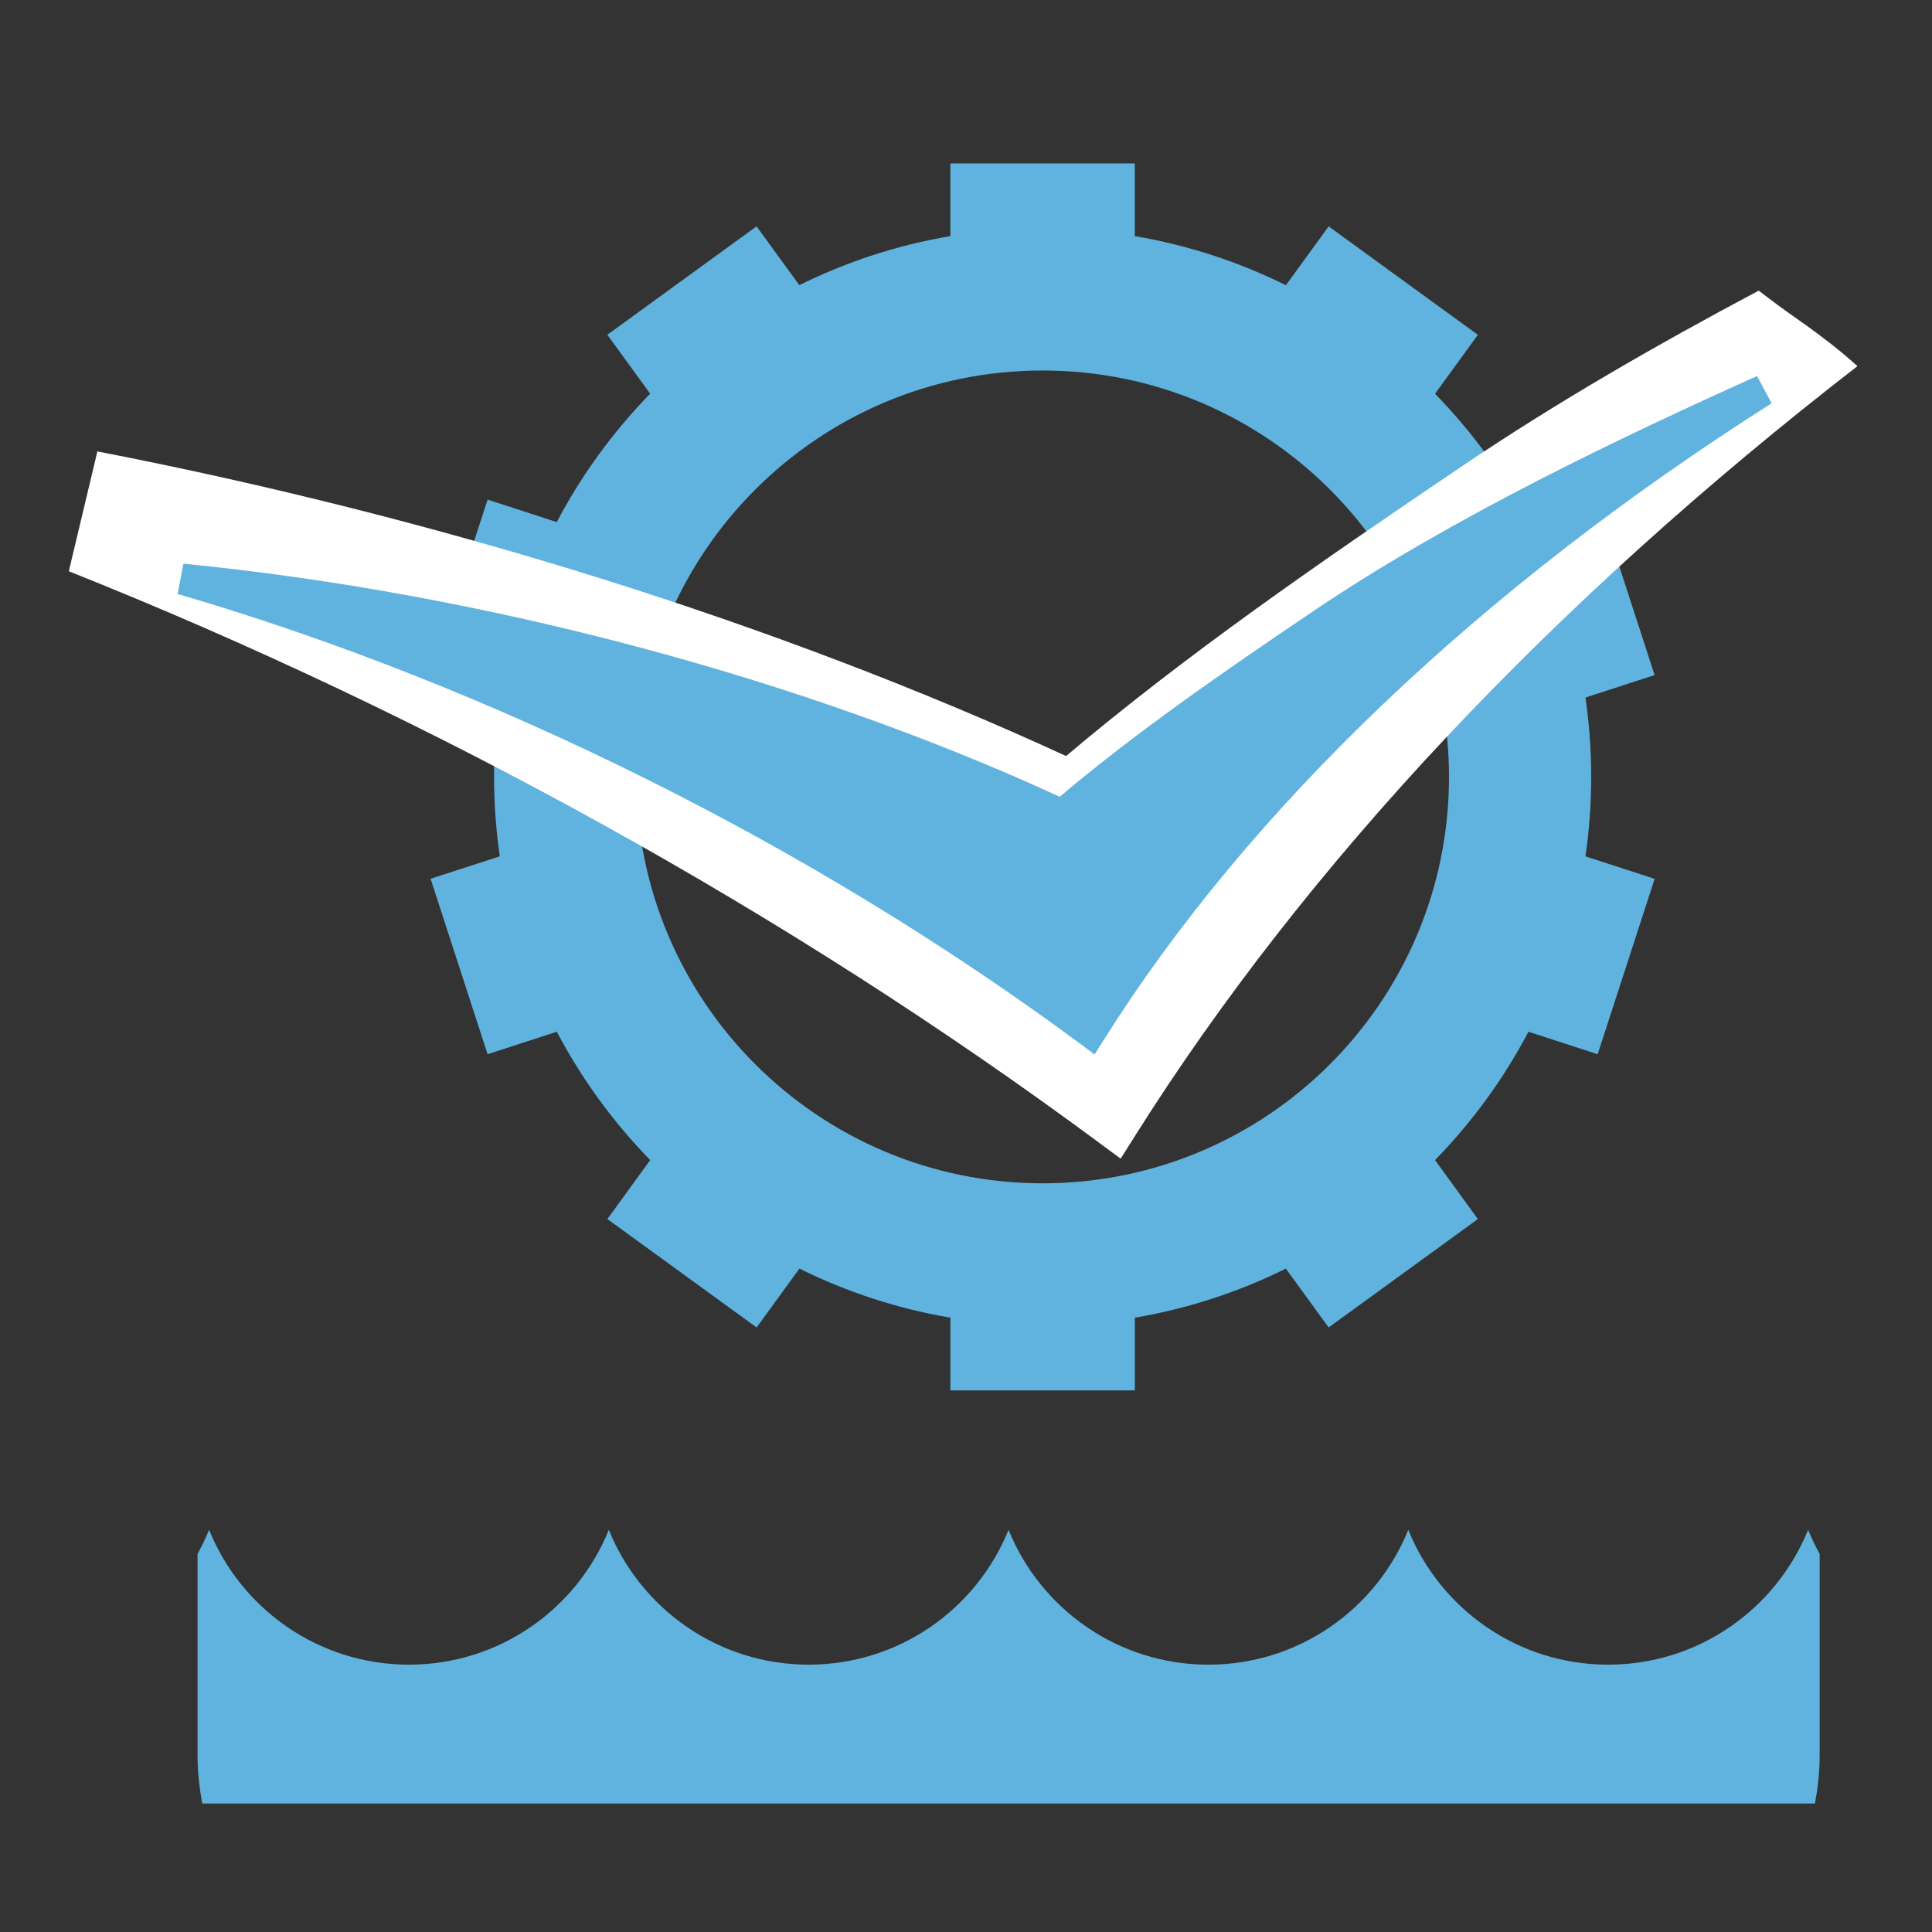 <?xml version="1.0" encoding="utf-8"?>
<!-- Generator: Adobe Illustrator 24.1.1, SVG Export Plug-In . SVG Version: 6.00 Build 0)  -->
<!DOCTYPE svg PUBLIC "-//W3C//DTD SVG 1.1//EN" "http://www.w3.org/Graphics/SVG/1.1/DTD/svg11.dtd">
<svg version="1.1" id="Слой_1" xmlns:x="http://ns.adobe.com/Extensibility/1.0/" xmlns:i="http://ns.adobe.com/AdobeIllustrator/10.0/" xmlns:graph="http://ns.adobe.com/Graphs/1.0/"
	 xmlns="http://www.w3.org/2000/svg" xmlns:xlink="http://www.w3.org/1999/xlink" x="0px" y="0px" viewBox="0 0 40 40"
	 style="enable-background:new 0 0 40 40;" xml:space="preserve">
<rect x="0" y="0" width="40" height="40" fill="#333333" stroke="none"/>
<style type="text/css">
	.st0{fill-rule:evenodd;clip-rule:evenodd;fill:#60B2DF;}
	.st1{fill:#FFFFFF;}
	.st2{fill:#60B2DF;}
</style>
<g>
	<path class="st0" d="M23.496,4.889c1.105,0.187,2.155,0.534,3.127,1.016l0.885-1.218
		l3.09,2.245l-0.887,1.22c0.766,0.784,1.419,1.679,1.934,2.658l1.432-0.465
		l1.18,3.632l-1.432,0.465c0.078,0.537,0.119,1.086,0.119,1.644
		c0,0.558-0.041,1.107-0.119,1.644l1.433,0.465l-1.18,3.632l-1.433-0.466
		c-0.515,0.979-1.168,1.873-1.934,2.657l0.887,1.221l-3.09,2.245l-0.886-1.219
		c-0.972,0.482-2.022,0.829-3.126,1.016v1.506h-3.819v-1.506
		c-1.105-0.187-2.155-0.535-3.126-1.016l-0.886,1.219l-3.09-2.245l0.887-1.221
		c-0.766-0.784-1.419-1.679-1.934-2.657l-1.433,0.465l-1.18-3.632l1.433-0.465
		c-0.078-0.537-0.119-1.085-0.119-1.644c0-0.558,0.041-1.107,0.118-1.644
		l-1.432-0.465l1.18-3.632l1.432,0.465c0.515-0.979,1.168-1.873,1.934-2.658
		l-0.887-1.22l3.09-2.245l0.885,1.218c0.972-0.482,2.022-0.829,3.127-1.016
		V3.383h3.819v1.506L23.496,4.889z M21.586,7.671c4.646,0,8.414,3.768,8.414,8.414
		c0,4.646-3.768,8.414-8.414,8.414c-4.646,0-8.414-3.768-8.414-8.414
		C13.172,11.439,16.94,7.671,21.586,7.671z"/>
	<path class="st1" d="M38.171,7.332c-0.317-0.263-0.645-0.507-0.983-0.743
		c-0.265-0.185-0.523-0.376-0.775-0.572c-2.108,1.118-4.204,2.326-6.115,3.616
		c-3.049,2.058-5.768,3.944-8.226,6.02c-5.989-2.757-12.992-4.936-20.056-6.307
		c-0.197,0.827-0.393,1.654-0.591,2.481c7.536,3.004,14.911,7.077,21.343,11.841
		l0.434,0.321l0.288-0.457c3.545-5.636,8.649-11.061,14.966-15.951
		C38.362,7.498,38.269,7.413,38.171,7.332z"/>
	<path class="st2" d="M27.204,12.644c-1.951,1.317-3.691,2.524-5.264,3.852
		c-5.338-2.457-11.934-4.215-18.142-4.825l-0.121,0.626
		c6.516,1.905,13.16,5.218,18.708,9.328l0.278,0.206l0.184-0.293
		c3.018-4.798,7.802-9.359,13.833-13.189l-0.303-0.563
		c-2.757,1.24-6.292,2.913-9.173,4.858L27.204,12.644z"/>
	<path class="st0" d="M33.295,34.465c-1.873,0-3.477-1.156-4.138-2.792
		c-0.661,1.637-2.265,2.792-4.138,2.792c-1.873,0-3.477-1.155-4.138-2.792
		c-0.661,1.637-2.265,2.792-4.138,2.792c-1.873,0-3.477-1.156-4.138-2.792
		c-0.661,1.637-2.265,2.792-4.138,2.792c-1.873,0-3.477-1.156-4.138-2.792
		c-0.07,0.172-0.15,0.339-0.239,0.5v4.179c0,0.338,0.039,0.667,0.097,0.988
		h33.39c0.059-0.322,0.097-0.65,0.097-0.988v-4.18
		c-0.089-0.16-0.169-0.327-0.239-0.499
		C36.772,33.309,35.169,34.465,33.295,34.465z"/>
</g>
</svg>
